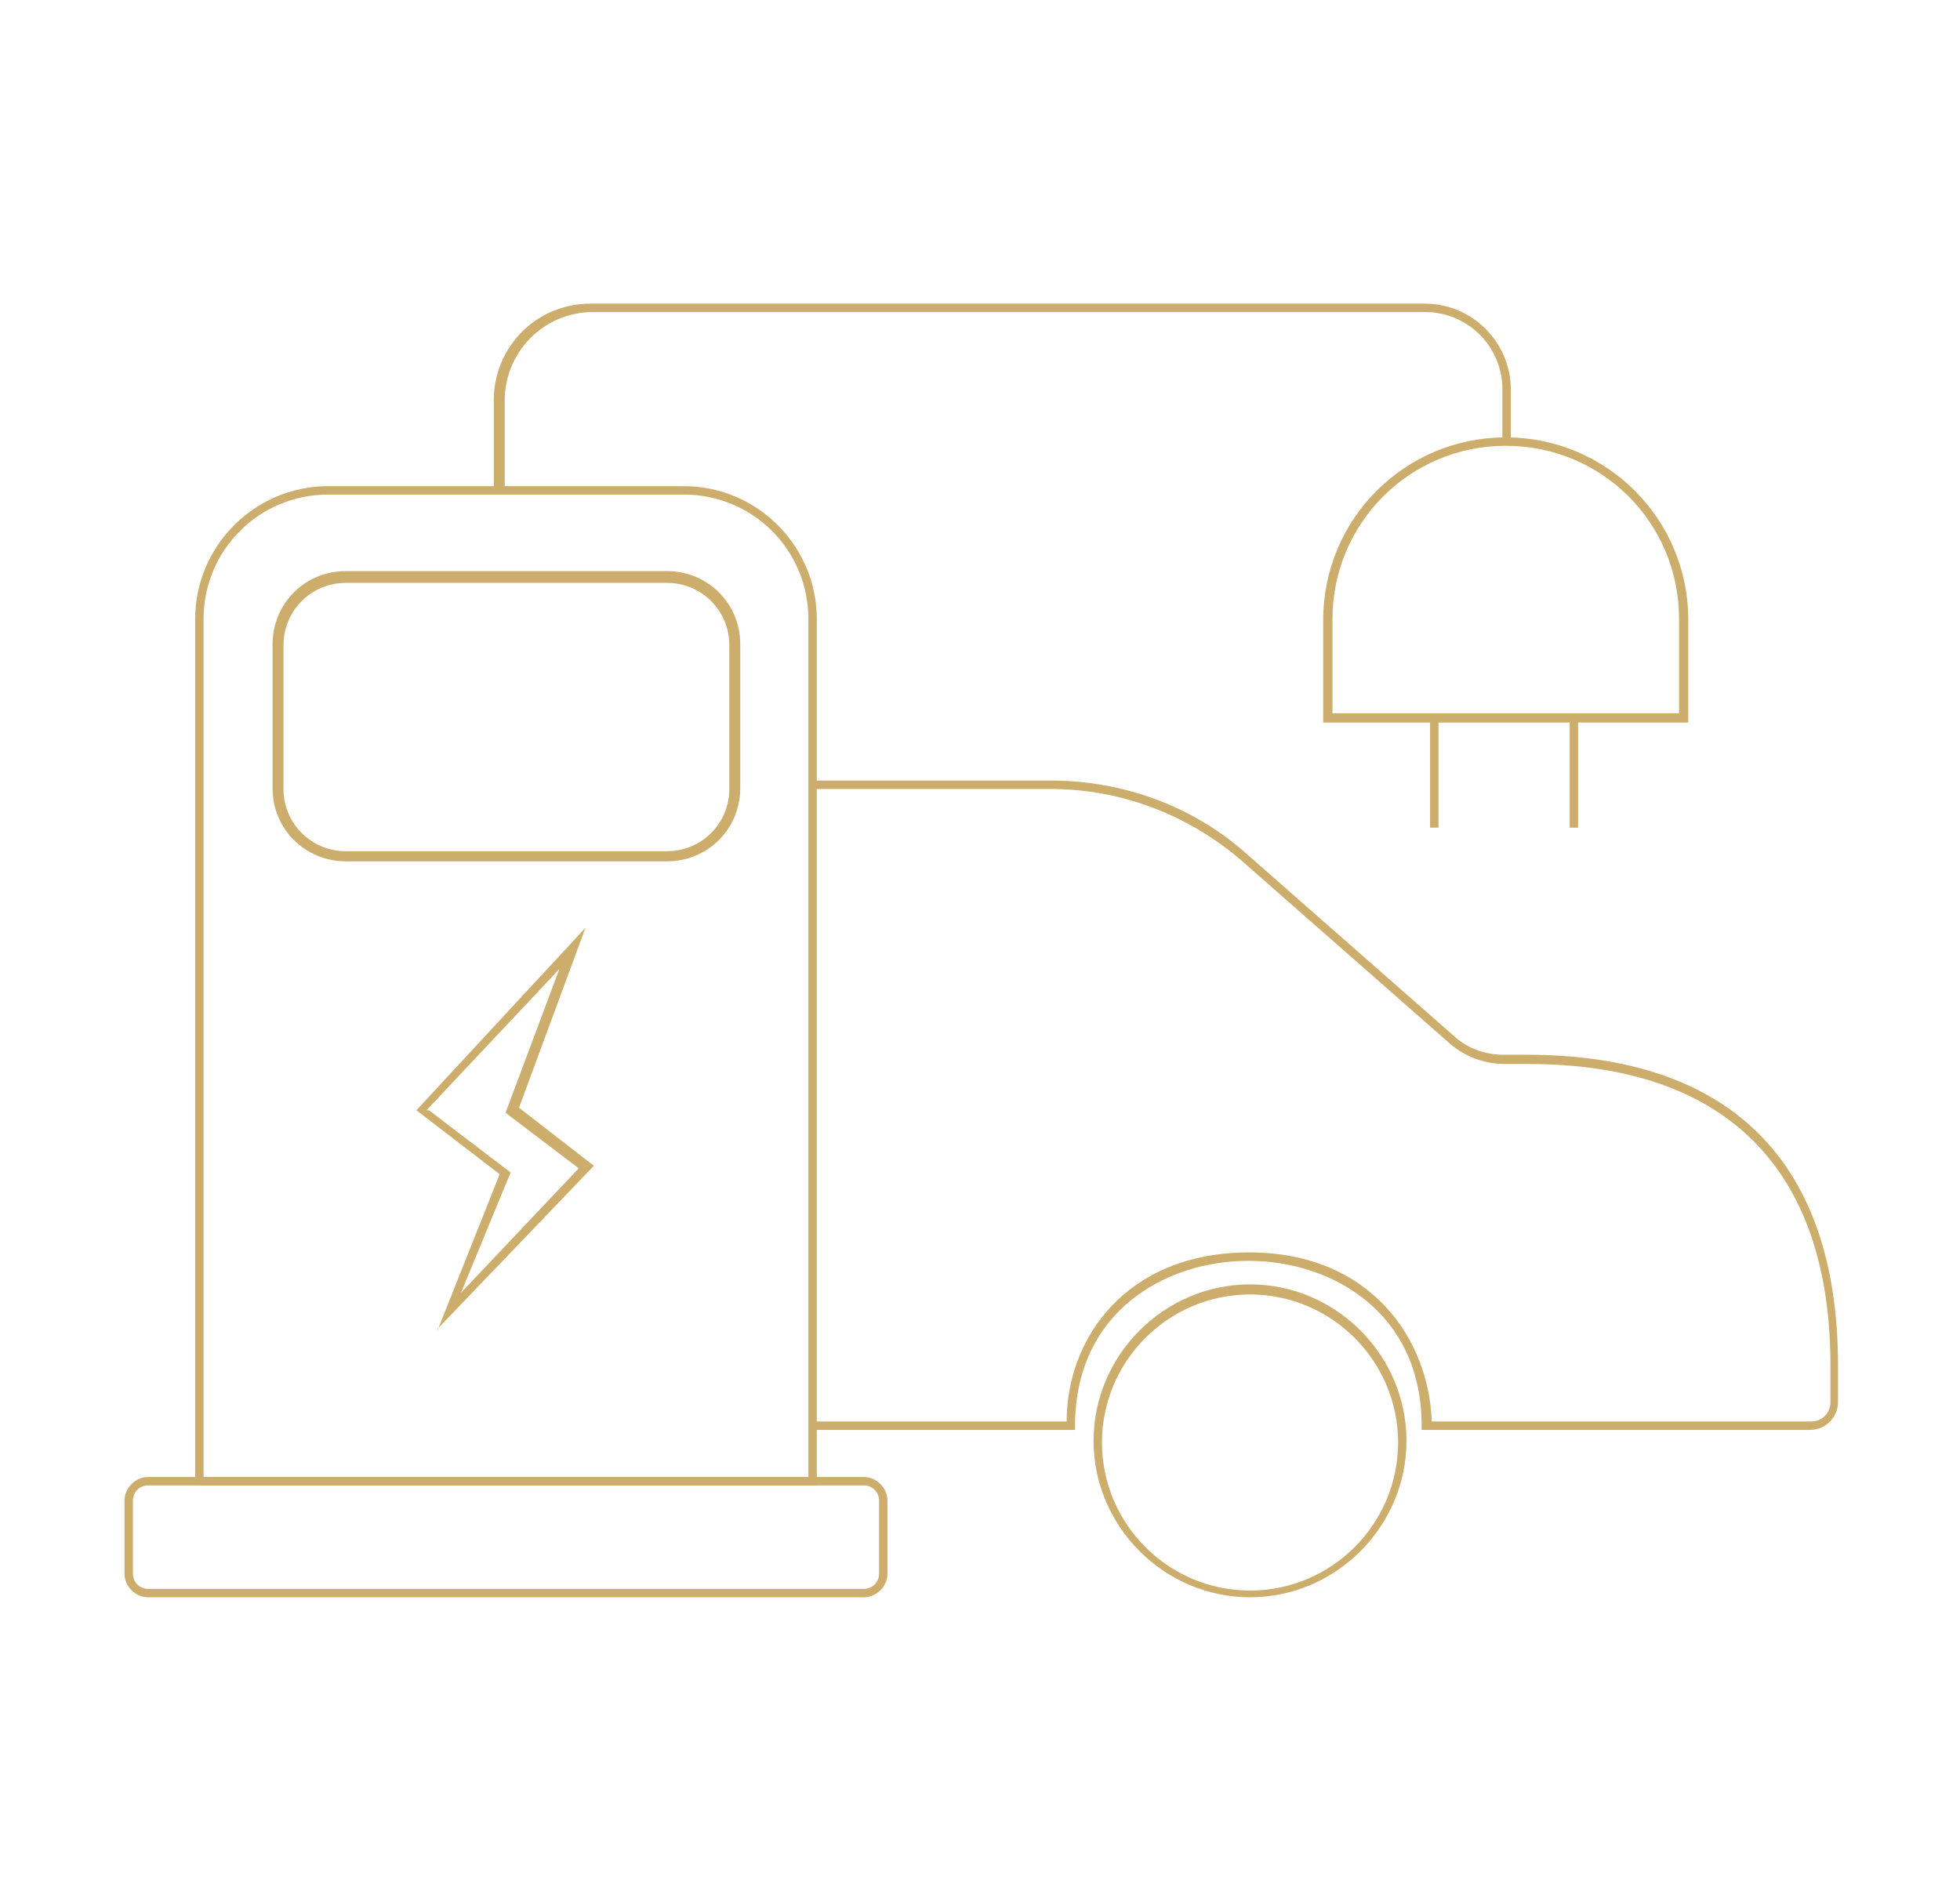 <?xml version="1.0" encoding="UTF-8"?>
<svg xmlns="http://www.w3.org/2000/svg" id="Layer_1" version="1.1" viewBox="0 0 233 226">
  <defs>
    <style>
      .st0 {
        fill: #ccad6c;
      }
    </style>
  </defs>
  <g id="Layer_2">
    <g>
      <path class="st0" d="M97.1,176.6H23.2v-103c0-8.7,7.1-15.8,15.8-15.8h42.3c8.7,0,15.8,7.1,15.8,15.8v103ZM24.2,175.6h71.9v-102c0-8.2-6.6-14.8-14.8-14.8h-42.3c-8.2,0-14.8,6.6-14.8,14.8v102Z"></path>
      <path class="st0" d="M79.3,102.4h-38.2c-4.8,0-8.7-3.8-8.7-8.7v-17.1c0-4.8,3.8-8.7,8.7-8.7h38.2c4.8,0,8.7,3.8,8.7,8.7v17.1c0,4.8-3.8,8.7-8.7,8.7ZM41.1,69.3c-4.1,0-7.4,3.3-7.4,7.4v17.1c0,4.1,3.3,7.4,7.4,7.4h38.2c4.1,0,7.4-3.3,7.4-7.4v-17.1c0-4.1-3.3-7.4-7.4-7.4h-38.2Z"></path>
    </g>
    <path class="st0" d="M52,158.2l7.4-18.6-9.9-7.6,20.1-21.7-7.9,21.4,8.9,6.9-18.6,19.4h0v.3ZM51,132l9.7,7.4-5.9,14.3,14-14.8-8.7-6.6h0l6.4-17.1-15.8,16.8h.3Z"></path>
    <g>
      <path class="st0" d="M215.1,170h-46.1v-.5c0-13.5-10.7-19.6-20.6-19.6s-20.6,6.1-20.6,19.6v.5h-31.6v-1h30.6c0-9.9,7.1-20.1,21.7-20.1s21.4,10.5,21.7,20.1h45.1c1.3,0,2.3-1,2.3-2.3v-4.3c0-23.5-12.5-35.9-35.9-35.9h-2.8c-2.3,0-4.6-.8-6.4-2.3l-24.7-21.7c-6.4-5.6-14.5-8.7-22.9-8.7h-28.3v-1h28.3c8.7,0,17.1,3.1,23.5,8.9l24.7,21.7c1.5,1.3,3.6,2,5.6,2h2.8c24.2,0,37,12.7,37,37v4.3c0,1.8-1.5,3.3-3.3,3.3h.3Z"></path>
      <path class="st0" d="M148.6,189.9c-10.2,0-18.6-8.4-18.6-18.6s8.4-18.6,18.6-18.6,18.6,8.4,18.6,18.6-8.4,18.6-18.6,18.6ZM148.6,153.9c-9.7,0-17.6,7.9-17.6,17.6s7.9,17.6,17.6,17.6,17.6-7.9,17.6-17.6-7.9-17.6-17.6-17.6Z"></path>
      <path class="st0" d="M102.7,189.9H17.6c-1.5,0-2.8-1.3-2.8-2.8v-8.7c0-1.5,1.3-2.8,2.8-2.8h85.1c1.5,0,2.8,1.3,2.8,2.8v8.7c0,1.5-1.3,2.8-2.8,2.8ZM17.6,176.6c-1,0-1.8.8-1.8,1.8v8.7c0,1,.8,1.8,1.8,1.8h85.1c1,0,1.8-.8,1.8-1.8v-8.7c0-1-.8-1.8-1.8-1.8H17.6Z"></path>
      <path class="st0" d="M59.7,58.6h-1v-11c0-6.4,5.1-11.5,11.5-11.5h99.2c5.6,0,10.2,4.6,10.2,10.2v5.9h-1v-5.9c0-5.1-4.1-9.2-9.2-9.2h-98.9c-5.9,0-10.5,4.8-10.5,10.5v11h-.3Z"></path>
      <path class="st0" d="M200.6,85.9h-43.3v-12.2c0-12,9.7-21.7,21.7-21.7s21.7,9.7,21.7,21.7v12.2ZM158.3,84.8h41.3v-11.2c0-11.5-9.2-20.6-20.6-20.6s-20.6,9.2-20.6,20.6v11.2Z"></path>
    </g>
    <rect class="st0" x="170" y="85.1" width="1" height="13.3"></rect>
    <rect class="st0" x="186.6" y="85.1" width="1" height="13.3"></rect>
  </g>
</svg>
